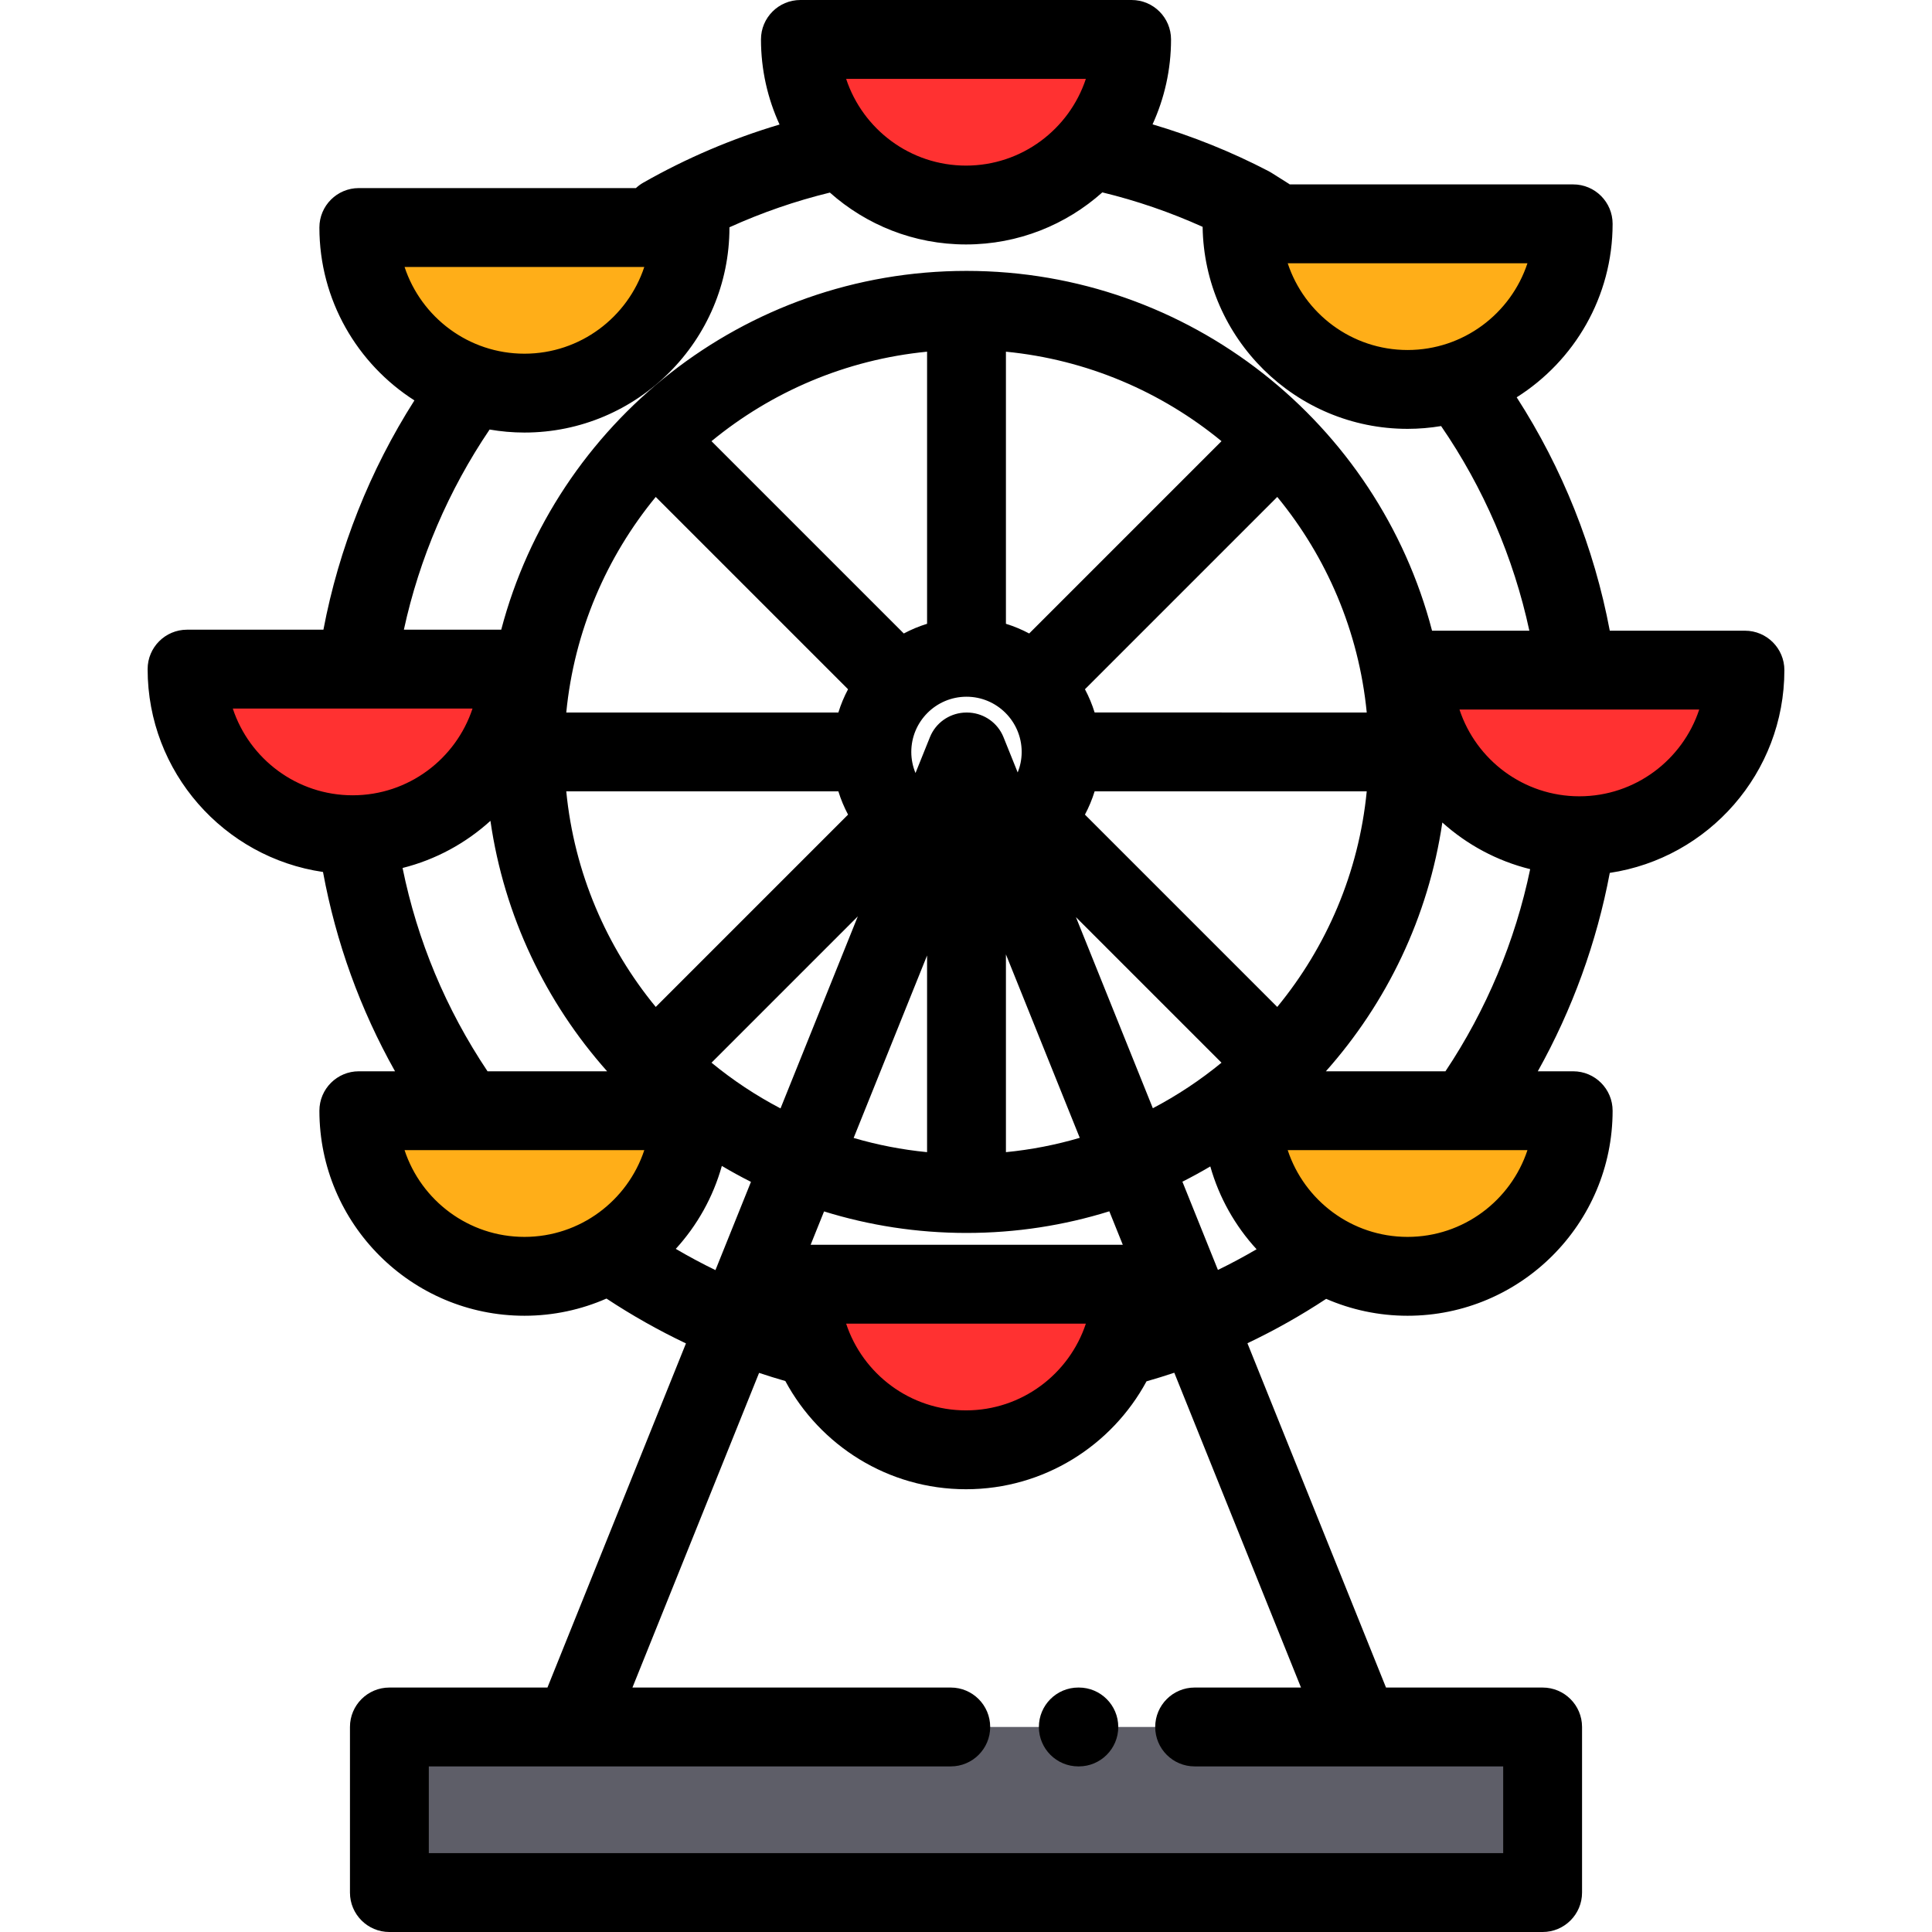 <?xml version="1.0" encoding="iso-8859-1"?>
<!-- Generator: Adobe Illustrator 19.0.0, SVG Export Plug-In . SVG Version: 6.00 Build 0)  -->
<svg version="1.1" id="Layer_1" xmlns="http://www.w3.org/2000/svg" xmlns:xlink="http://www.w3.org/1999/xlink" x="0px" y="0px"
	 viewBox="0 0 512 512" style="enable-background:new 0 0 512 512;" xml:space="preserve">
<rect x="103.194" y="457.665" style="fill:#5E5E68;" width="305.622" height="43.886"/>
<g>
	<path style="fill:#FF3131;" d="M212.114,10.449c0,24.237,19.648,43.886,43.886,43.886c24.237,0,43.886-19.648,43.886-43.886
		H212.114z"/>
	<path style="fill:#FF3131;" d="M374.658,177.59c0,24.237,19.648,43.886,43.886,43.886c24.237,0,43.886-19.648,43.886-43.886
		H374.658z"/>
	<path style="fill:#FF3131;" d="M49.571,177.324c0,24.237,19.648,43.886,43.886,43.886s43.886-19.648,43.886-43.886H49.571z"/>
</g>
<g>
	<path style="fill:#FFAE18;" d="M95.092,294.353c0,24.237,19.648,43.886,43.886,43.886s43.886-19.648,43.886-43.886H95.092z"/>
	<path style="fill:#FFAE18;" d="M329.137,294.353c0,24.237,19.648,43.886,43.886,43.886s43.886-19.648,43.886-43.886H329.137z"/>
	<path style="fill:#FFAE18;" d="M95.092,60.296c0,24.237,19.648,43.886,43.886,43.886s43.886-19.648,43.886-43.886H95.092z"/>
	<path style="fill:#FFAE18;" d="M329.137,59.318c0,24.237,19.648,43.886,43.886,43.886s43.886-19.648,43.886-43.886
		C416.908,59.318,329.137,59.318,329.137,59.318z"/>
</g>
<path style="fill:#FF3131;" d="M212.114,340.328c0,24.237,19.648,43.886,43.886,43.886c24.237,0,43.886-19.648,43.886-43.886
	H212.114z"/>
<path d="M472.878,177.59c0-5.77-4.679-10.449-10.449-10.449h-35.821c-4.123-21.933-12.555-43.053-24.674-61.852
	c15.26-9.631,25.424-26.631,25.424-45.971c0-5.77-4.679-10.449-10.449-10.449h-75.114c-0.098-0.067-0.189-0.14-0.29-0.204
	l-4.581-2.886c-0.24-0.153-0.488-0.294-0.741-0.425c-9.84-5.127-20.14-9.261-30.747-12.401c3.136-6.863,4.899-14.479,4.899-22.504
	C310.335,4.678,305.656,0,299.886,0h-87.771c-5.77,0-10.449,4.678-10.449,10.449c0,8.045,1.771,15.679,4.923,22.554
	c-12.572,3.74-24.68,8.897-36.141,15.421c-0.713,0.405-1.351,0.889-1.928,1.422H95.092c-5.77,0-10.449,4.679-10.449,10.449
	c0,19.238,10.058,36.159,25.182,45.817c-11.799,18.525-20.034,39.221-24.115,60.763H49.571c-5.77,0-10.449,4.679-10.449,10.449
	c0,27.292,20.228,49.939,46.477,53.759c3.448,18.656,9.841,36.353,19.087,52.821h-9.594c-5.77,0-10.449,4.679-10.449,10.449
	c0,29.96,24.374,54.335,54.335,54.335c7.729,0,15.08-1.633,21.743-4.555c6.765,4.465,13.796,8.43,21.062,11.883l-36.707,91.202
	h-41.885c-5.77,0-10.449,4.679-10.449,10.449v43.886c0,5.77,4.679,10.449,10.449,10.449h305.618c5.77,0,10.449-4.679,10.449-10.449
	v-43.886c0-5.77-4.679-10.449-10.449-10.449h-41.504l-36.723-91.244c7.199-3.425,14.167-7.347,20.865-11.763
	c6.618,2.876,13.912,4.478,21.576,4.478c29.96,0,54.335-24.374,54.335-54.335c0-5.77-4.679-10.449-10.449-10.449h-9.376
	c9.14-16.359,15.621-34.195,19.074-52.581C452.756,227.415,472.878,204.81,472.878,177.59z M418.543,211.027
	c-14.789,0-27.367-9.652-31.765-22.988h63.531C445.91,201.375,433.333,211.027,418.543,211.027z M373.022,92.755
	c-14.789,0-27.367-9.652-31.765-22.988h63.531C400.39,83.102,387.812,92.755,373.022,92.755z M287.765,20.898
	C283.367,34.234,270.789,43.886,256,43.886c-14.789,0-27.367-9.652-31.765-22.988H287.765z M170.743,70.745
	c-4.398,13.336-16.975,22.988-31.765,22.988s-27.367-9.652-31.765-22.988H170.743z M129.749,113.831
	c3.002,0.516,6.081,0.8,9.227,0.8c29.96,0,54.335-24.374,54.335-54.335c0-0.022-0.003-0.042-0.003-0.064
	c8.57-3.881,17.468-6.967,26.622-9.195c9.603,8.542,22.238,13.746,36.07,13.746c13.862,0,26.521-5.224,36.13-13.799
	c9.125,2.208,18.015,5.277,26.578,9.132c0.43,29.592,24.622,53.535,54.315,53.535c3.027,0,5.992-0.26,8.886-0.739
	c11.239,16.354,19.221,34.883,23.384,54.227h-25.786C365.23,112.352,315.33,71.79,256.133,71.79
	c-59.103,0-108.934,40.431-123.302,95.086H107.03C111.131,147.973,118.88,129.899,129.749,113.831z M297.552,329.879h-82.725
	l3.558-8.84c11.933,3.706,24.61,5.705,37.747,5.705c13.174,0,25.887-2.008,37.85-5.735L297.552,329.879z M224.235,350.777h63.53
	c-4.398,13.336-16.975,22.988-31.765,22.988C241.211,373.765,228.633,364.113,224.235,350.777z M323.711,116.914l-50.965,50.965
	c-1.955-1.039-4.017-1.904-6.166-2.567V93.201C288.142,95.308,307.838,103.865,323.711,116.914z M290.089,188.818
	c-0.662-2.148-1.527-4.208-2.565-6.162l50.965-50.965c13.048,15.873,21.603,35.568,23.711,57.127H290.089z M256.133,184.639
	c8.019,0,14.545,6.487,14.621,14.488c-0.001,0.047-0.007,0.094-0.007,0.141s0.006,0.094,0.007,0.141
	c-0.018,1.871-0.392,3.656-1.053,5.299l-3.76-9.34c-1.535-3.814-5.065-6.214-8.903-6.509c-0.061-0.005-0.623-0.035-0.845-0.033
	c-0.229-0.001-0.791,0.028-0.845,0.032c-3.84,0.293-7.375,2.695-8.91,6.51l-3.82,9.492c-0.716-1.724-1.116-3.611-1.116-5.591
	C241.504,191.201,248.066,184.639,256.133,184.639z M245.684,165.311c-2.15,0.663-4.212,1.529-6.168,2.568l-50.964-50.964
	c15.874-13.05,35.571-21.607,57.133-23.715v72.111H245.684z M173.774,131.694l50.966,50.966c-1.038,1.953-1.902,4.011-2.563,6.159
	h-72.11C152.174,167.261,160.728,147.566,173.774,131.694z M222.177,209.716c0.662,2.149,1.528,4.211,2.567,6.166l-50.965,50.965
	c-13.049-15.873-21.605-35.57-23.713-57.13h72.11V209.716z M188.557,281.624l38.771-38.771l-20.482,50.89
	C200.326,290.328,194.198,286.261,188.557,281.624z M245.684,253.215v52.118c-6.686-0.654-13.192-1.93-19.461-3.766L245.684,253.215
	z M266.582,305.334v-52.409l19.565,48.612C279.845,303.39,273.305,304.677,266.582,305.334z M285.135,243.055l38.571,38.571
	c-5.613,4.614-11.708,8.662-18.191,12.066L285.135,243.055z M338.484,266.849l-50.964-50.964c1.04-1.956,1.905-4.018,2.568-6.168
	h72.11C360.092,231.278,351.535,250.975,338.484,266.849z M61.692,187.773h63.531c-4.398,13.336-16.975,22.988-31.765,22.988
	S66.09,201.109,61.692,187.773z M106.683,230.024c8.805-2.211,16.767-6.569,23.286-12.494c3.64,25.262,14.713,48.151,30.926,66.374
	h-31.696C118.169,267.402,110.613,249.313,106.683,230.024z M107.212,304.802h63.531c-4.398,13.336-16.975,22.988-31.765,22.988
	S111.61,318.138,107.212,304.802z M179.088,330.964c5.654-6.189,9.885-13.69,12.208-21.982c2.518,1.494,5.091,2.904,7.717,4.226
	l-9.411,23.385C186.028,334.858,182.524,332.98,179.088,330.964z M344.777,447.216h-28.185c-5.77,0-10.449,4.679-10.449,10.449
	s4.679,10.449,10.449,10.449h81.768v22.988H113.64v-22.988h138.322c5.77,0,10.449-4.679,10.449-10.449s-4.679-10.449-10.449-10.449
	h-84.359l33.562-83.388c2.3,0.767,4.618,1.486,6.955,2.158c9.176,17.055,27.195,28.677,47.88,28.677
	c20.653,0,38.65-11.585,47.839-28.597c2.474-0.706,4.928-1.466,7.36-2.279L344.777,447.216z M313.35,313.16
	c2.513-1.267,4.978-2.617,7.393-4.043c2.343,8.284,6.594,15.772,12.263,21.946c-3.349,1.959-6.764,3.791-10.243,5.484L313.35,313.16
	z M373.022,327.79c-14.789,0-27.367-9.652-31.765-22.988h63.531C400.39,318.138,387.812,327.79,373.022,327.79z M351.37,283.904
	c16.119-18.117,27.159-40.845,30.864-65.933c6.53,5.877,14.486,10.191,23.28,12.363c-3.961,19.05-11.631,37.357-22.454,53.57H351.37
	z"/>
<path d="M285.903,447.216h-0.138c-5.77,0-10.449,4.679-10.449,10.449s4.679,10.449,10.449,10.449h0.138
	c5.77,0,10.449-4.679,10.449-10.449S291.674,447.216,285.903,447.216z"/>
<g>
</g>
<g>
</g>
<g>
</g>
<g>
</g>
<g>
</g>
<g>
</g>
<g>
</g>
<g>
</g>
<g>
</g>
<g>
</g>
<g>
</g>
<g>
</g>
<g>
</g>
<g>
</g>
<g>
</g>
</svg>

